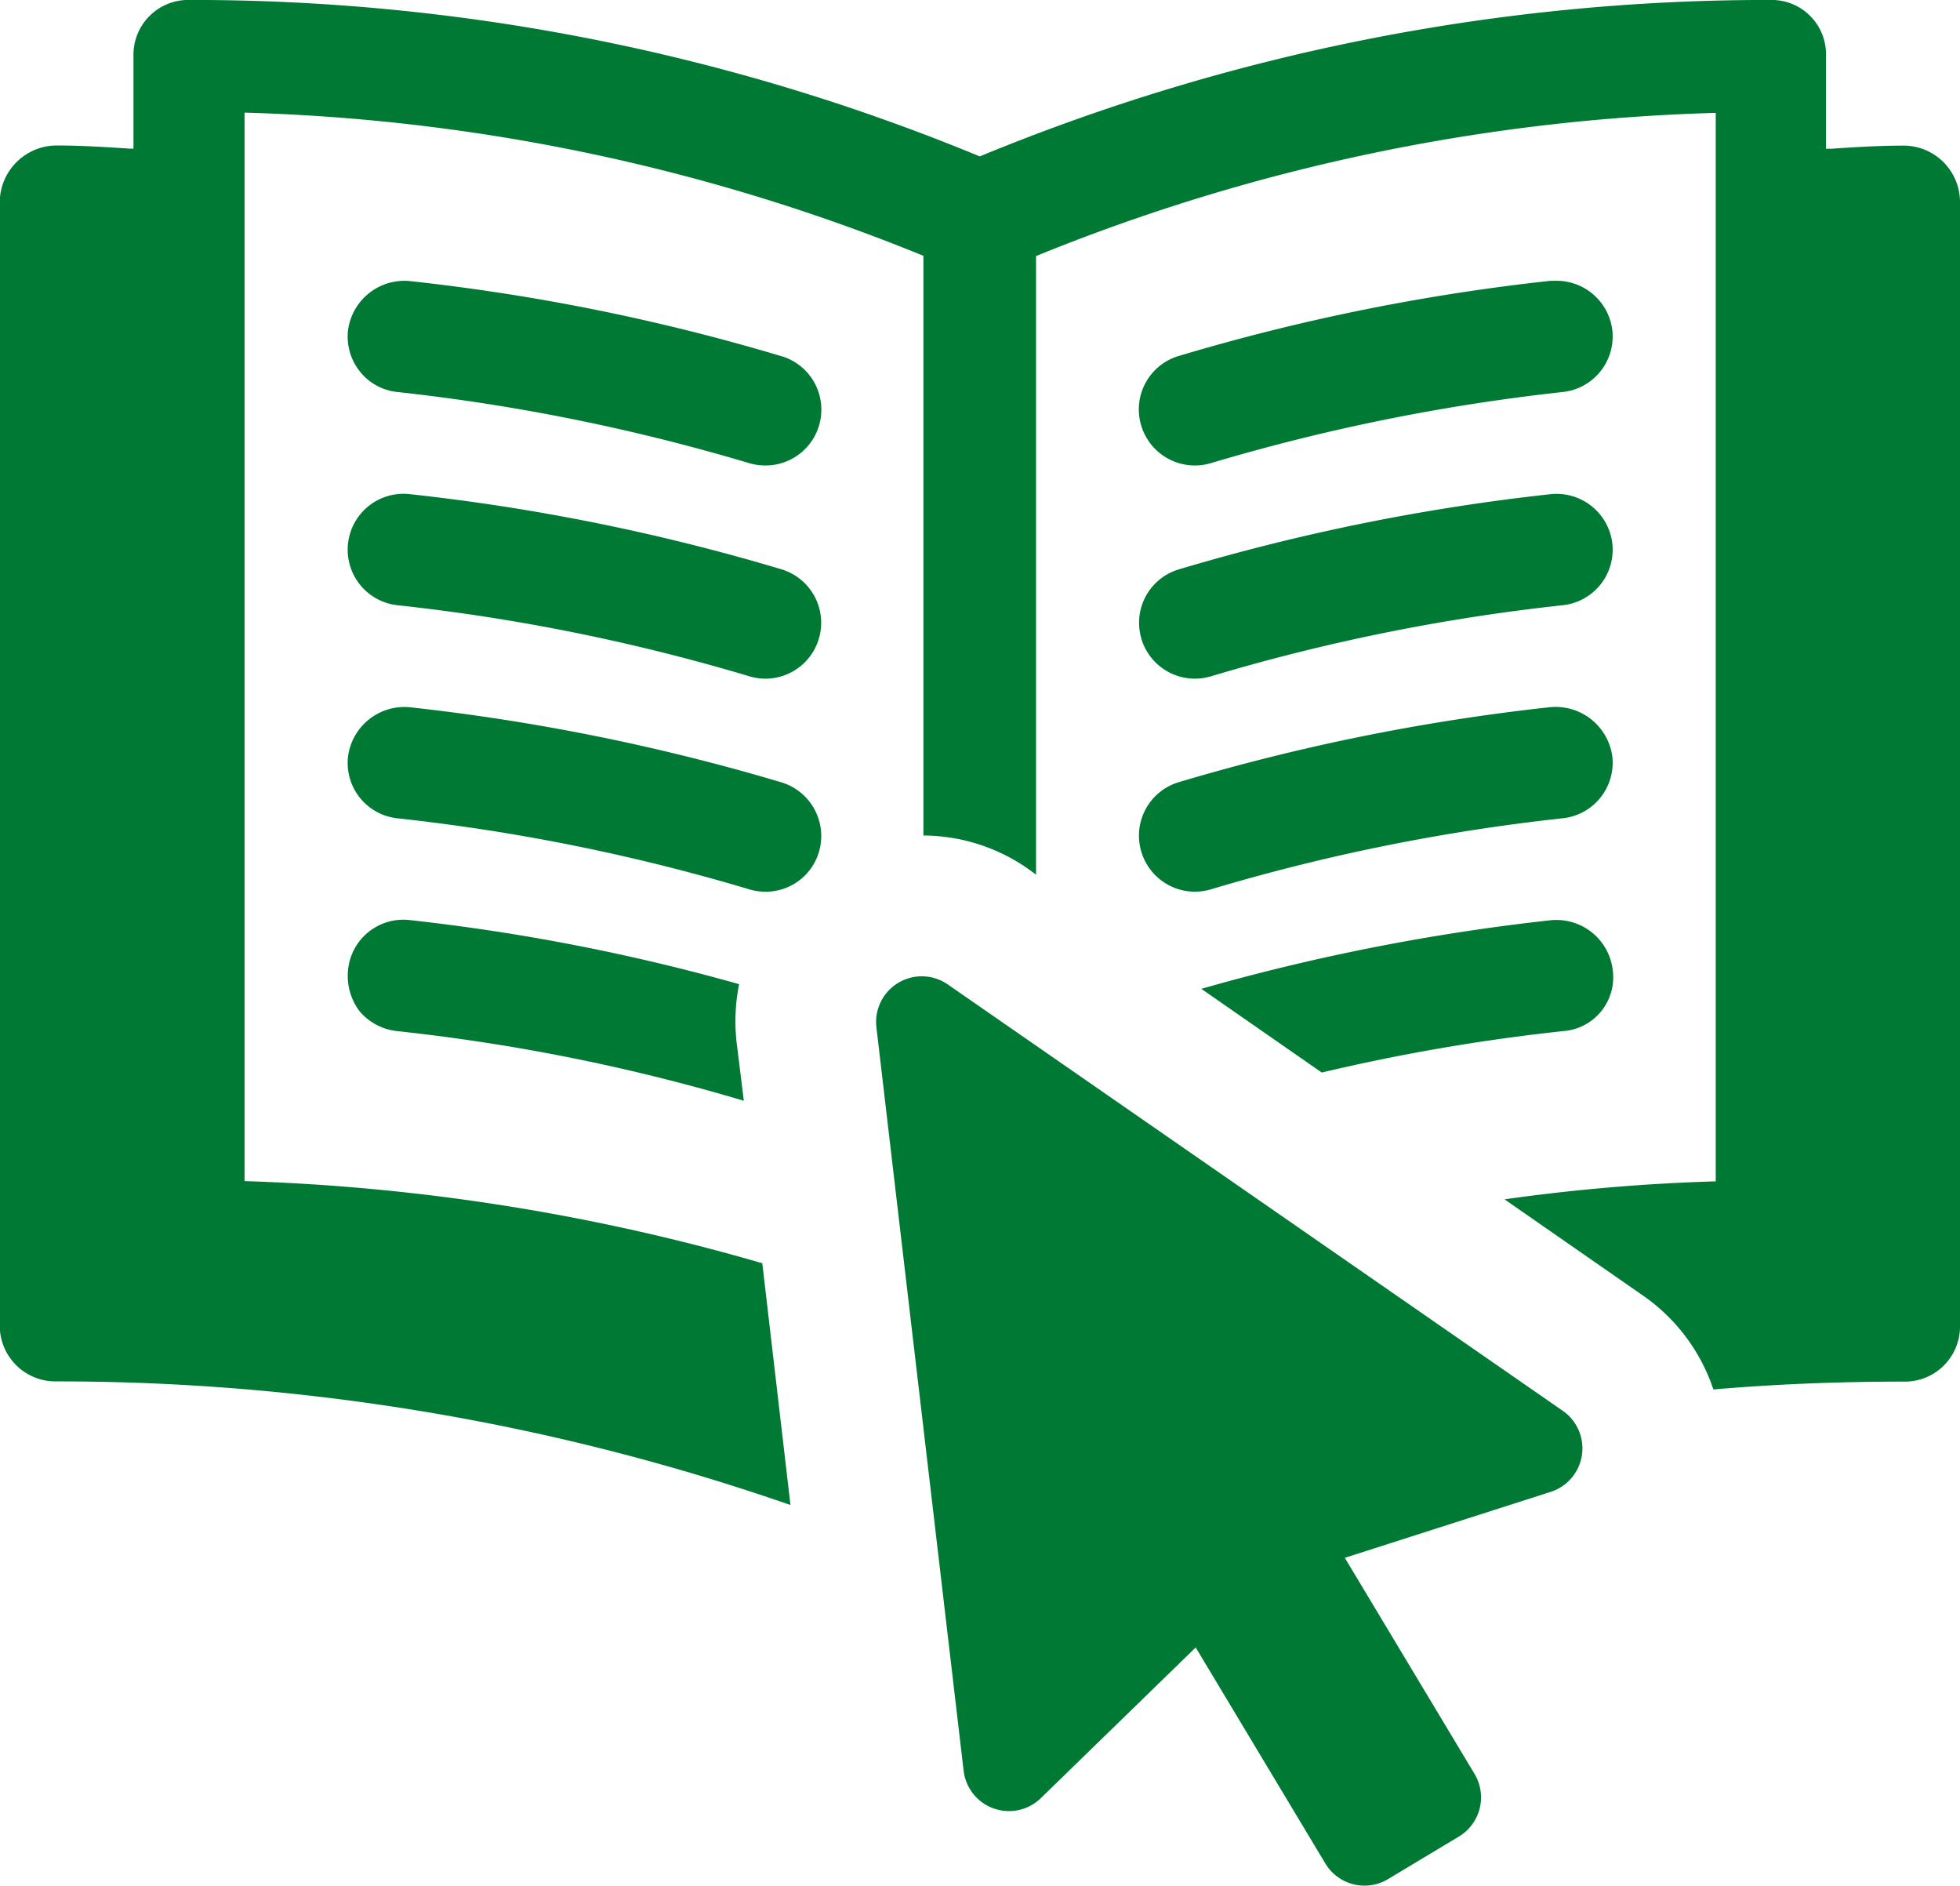 <svg xmlns="http://www.w3.org/2000/svg" viewBox="0 0 40 38.473">
  <g id="Group_21" data-name="Group 21" transform="translate(-2616.325 -584.865)">
    <path id="Path_62" data-name="Path 62" d="M2656.325,588.983v22.953a1.124,1.124,0,0,1-1.133,1.118c-1.309,0-2.6.048-3.9.16a3.79,3.79,0,0,0-1.437-1.916l-2.825-1.963a38.915,38.915,0,0,1,4.31-.367v-21.8a39.673,39.673,0,0,0-13.871,2.921V602.71l-.176-.128a3.758,3.758,0,0,0-2.123-.67V590.084a39.585,39.585,0,0,0-13.854-2.921v21.8a42.66,42.66,0,0,1,10.566,1.676l.575,4.933a45.523,45.523,0,0,0-14.988-2.522,1.138,1.138,0,0,1-1.149-1.118V588.983a1.165,1.165,0,0,1,1.149-1.15c.511,0,1.006.032,1.5.064h.08v-1.883a1.118,1.118,0,0,1,1.118-1.15,42.065,42.065,0,0,1,16.153,3.192,42.183,42.183,0,0,1,16.153-3.192,1.109,1.109,0,0,1,1.117,1.15V587.9h.1c.479-.032.974-.064,1.5-.064A1.152,1.152,0,0,1,2656.325,588.983Z" transform="translate(0)" fill="#007934"/>
    <path id="Path_63" data-name="Path 63" d="M2673.343,625.305a42.356,42.356,0,0,0-7.6-1.534,1.161,1.161,0,0,0-1.244,1.011,1.138,1.138,0,0,0,.245.838,1.118,1.118,0,0,0,.764.416,40.47,40.47,0,0,1,7.187,1.454,1.167,1.167,0,0,0,.325.045,1.139,1.139,0,0,0,.324-2.231Z" transform="translate(-41.072 -33.173)" fill="#007934"/>
    <path id="Path_64" data-name="Path 64" d="M2673.343,654.806a42.463,42.463,0,0,0-7.593-1.534,1.14,1.14,0,0,0-.243,2.267,40.144,40.144,0,0,1,7.189,1.452,1.159,1.159,0,0,0,.323.047,1.14,1.14,0,0,0,.324-2.232Z" transform="translate(-41.072 -58.326)" fill="#007934"/>
    <path id="Path_65" data-name="Path 65" d="M2674.11,685.752a1.144,1.144,0,0,0-.767-1.42,42.838,42.838,0,0,0-7.6-1.534,1.163,1.163,0,0,0-1.244,1.011,1.137,1.137,0,0,0,1.009,1.257,40.22,40.22,0,0,1,7.187,1.451,1.173,1.173,0,0,0,.325.047A1.134,1.134,0,0,0,2674.11,685.752Z" transform="translate(-41.072 -83.505)" fill="#007934"/>
    <path id="Path_66" data-name="Path 66" d="M2672.582,715.967a39.583,39.583,0,0,0-7.071-1.421,1.164,1.164,0,0,1-.766-.4,1.194,1.194,0,0,1-.24-.846,1.133,1.133,0,0,1,1.245-1.021,41.418,41.418,0,0,1,6.736,1.309,3.827,3.827,0,0,0-.048,1.213Z" transform="translate(-41.077 -108.643)" fill="#007934"/>
    <path id="Path_67" data-name="Path 67" d="M2775.27,627.529a1.116,1.116,0,0,0,.324-.047,40.6,40.6,0,0,1,7.185-1.452,1.139,1.139,0,0,0,1.011-1.254,1.145,1.145,0,0,0-1.16-1.015c-.031,0-.063,0-.1,0a42.412,42.412,0,0,0-7.589,1.534,1.137,1.137,0,0,0-.767,1.416A1.144,1.144,0,0,0,2775.27,627.529Z" transform="translate(-134.56 -33.167)" fill="#007934"/>
    <path id="Path_68" data-name="Path 68" d="M2774.178,656.219a1.143,1.143,0,0,0,1.092.814,1.181,1.181,0,0,0,.324-.047,40.05,40.05,0,0,1,7.185-1.452,1.139,1.139,0,0,0,1.011-1.255,1.146,1.146,0,0,0-1.254-1.011h0a42.638,42.638,0,0,0-7.589,1.534,1.135,1.135,0,0,0-.767,1.418Z" transform="translate(-134.56 -58.321)" fill="#007934"/>
    <path id="Path_69" data-name="Path 69" d="M2774.178,685.747a1.142,1.142,0,0,0,1.092.813,1.17,1.17,0,0,0,.324-.047,40.208,40.208,0,0,1,7.185-1.451,1.139,1.139,0,0,0,1.011-1.254,1.167,1.167,0,0,0-1.249-1.014l-.008,0a42.649,42.649,0,0,0-7.589,1.531,1.139,1.139,0,0,0-.767,1.419Z" transform="translate(-134.56 -83.502)" fill="#007934"/>
    <path id="Path_70" data-name="Path 70" d="M2791.165,713.3a1.1,1.1,0,0,1-1.006,1.245,39.711,39.711,0,0,0-4.932.846l-2.458-1.708a43.04,43.04,0,0,1,7.135-1.4A1.158,1.158,0,0,1,2791.165,713.3Z" transform="translate(-141.927 -108.643)" fill="#007934"/>
    <path id="Path_71" data-name="Path 71" d="M2751.722,728.946l-12.552-8.7a.932.932,0,0,0-1.457.874l1.78,15.169a.932.932,0,0,0,1.575.559l3.161-3.075,2.646,4.408a.932.932,0,0,0,1.278.319l1.447-.869a.932.932,0,0,0,.319-1.279l-2.647-4.408,4.2-1.345A.932.932,0,0,0,2751.722,728.946Z" transform="translate(-103.502 -115.295)" fill="#007934"/>
  </g>
</svg>
